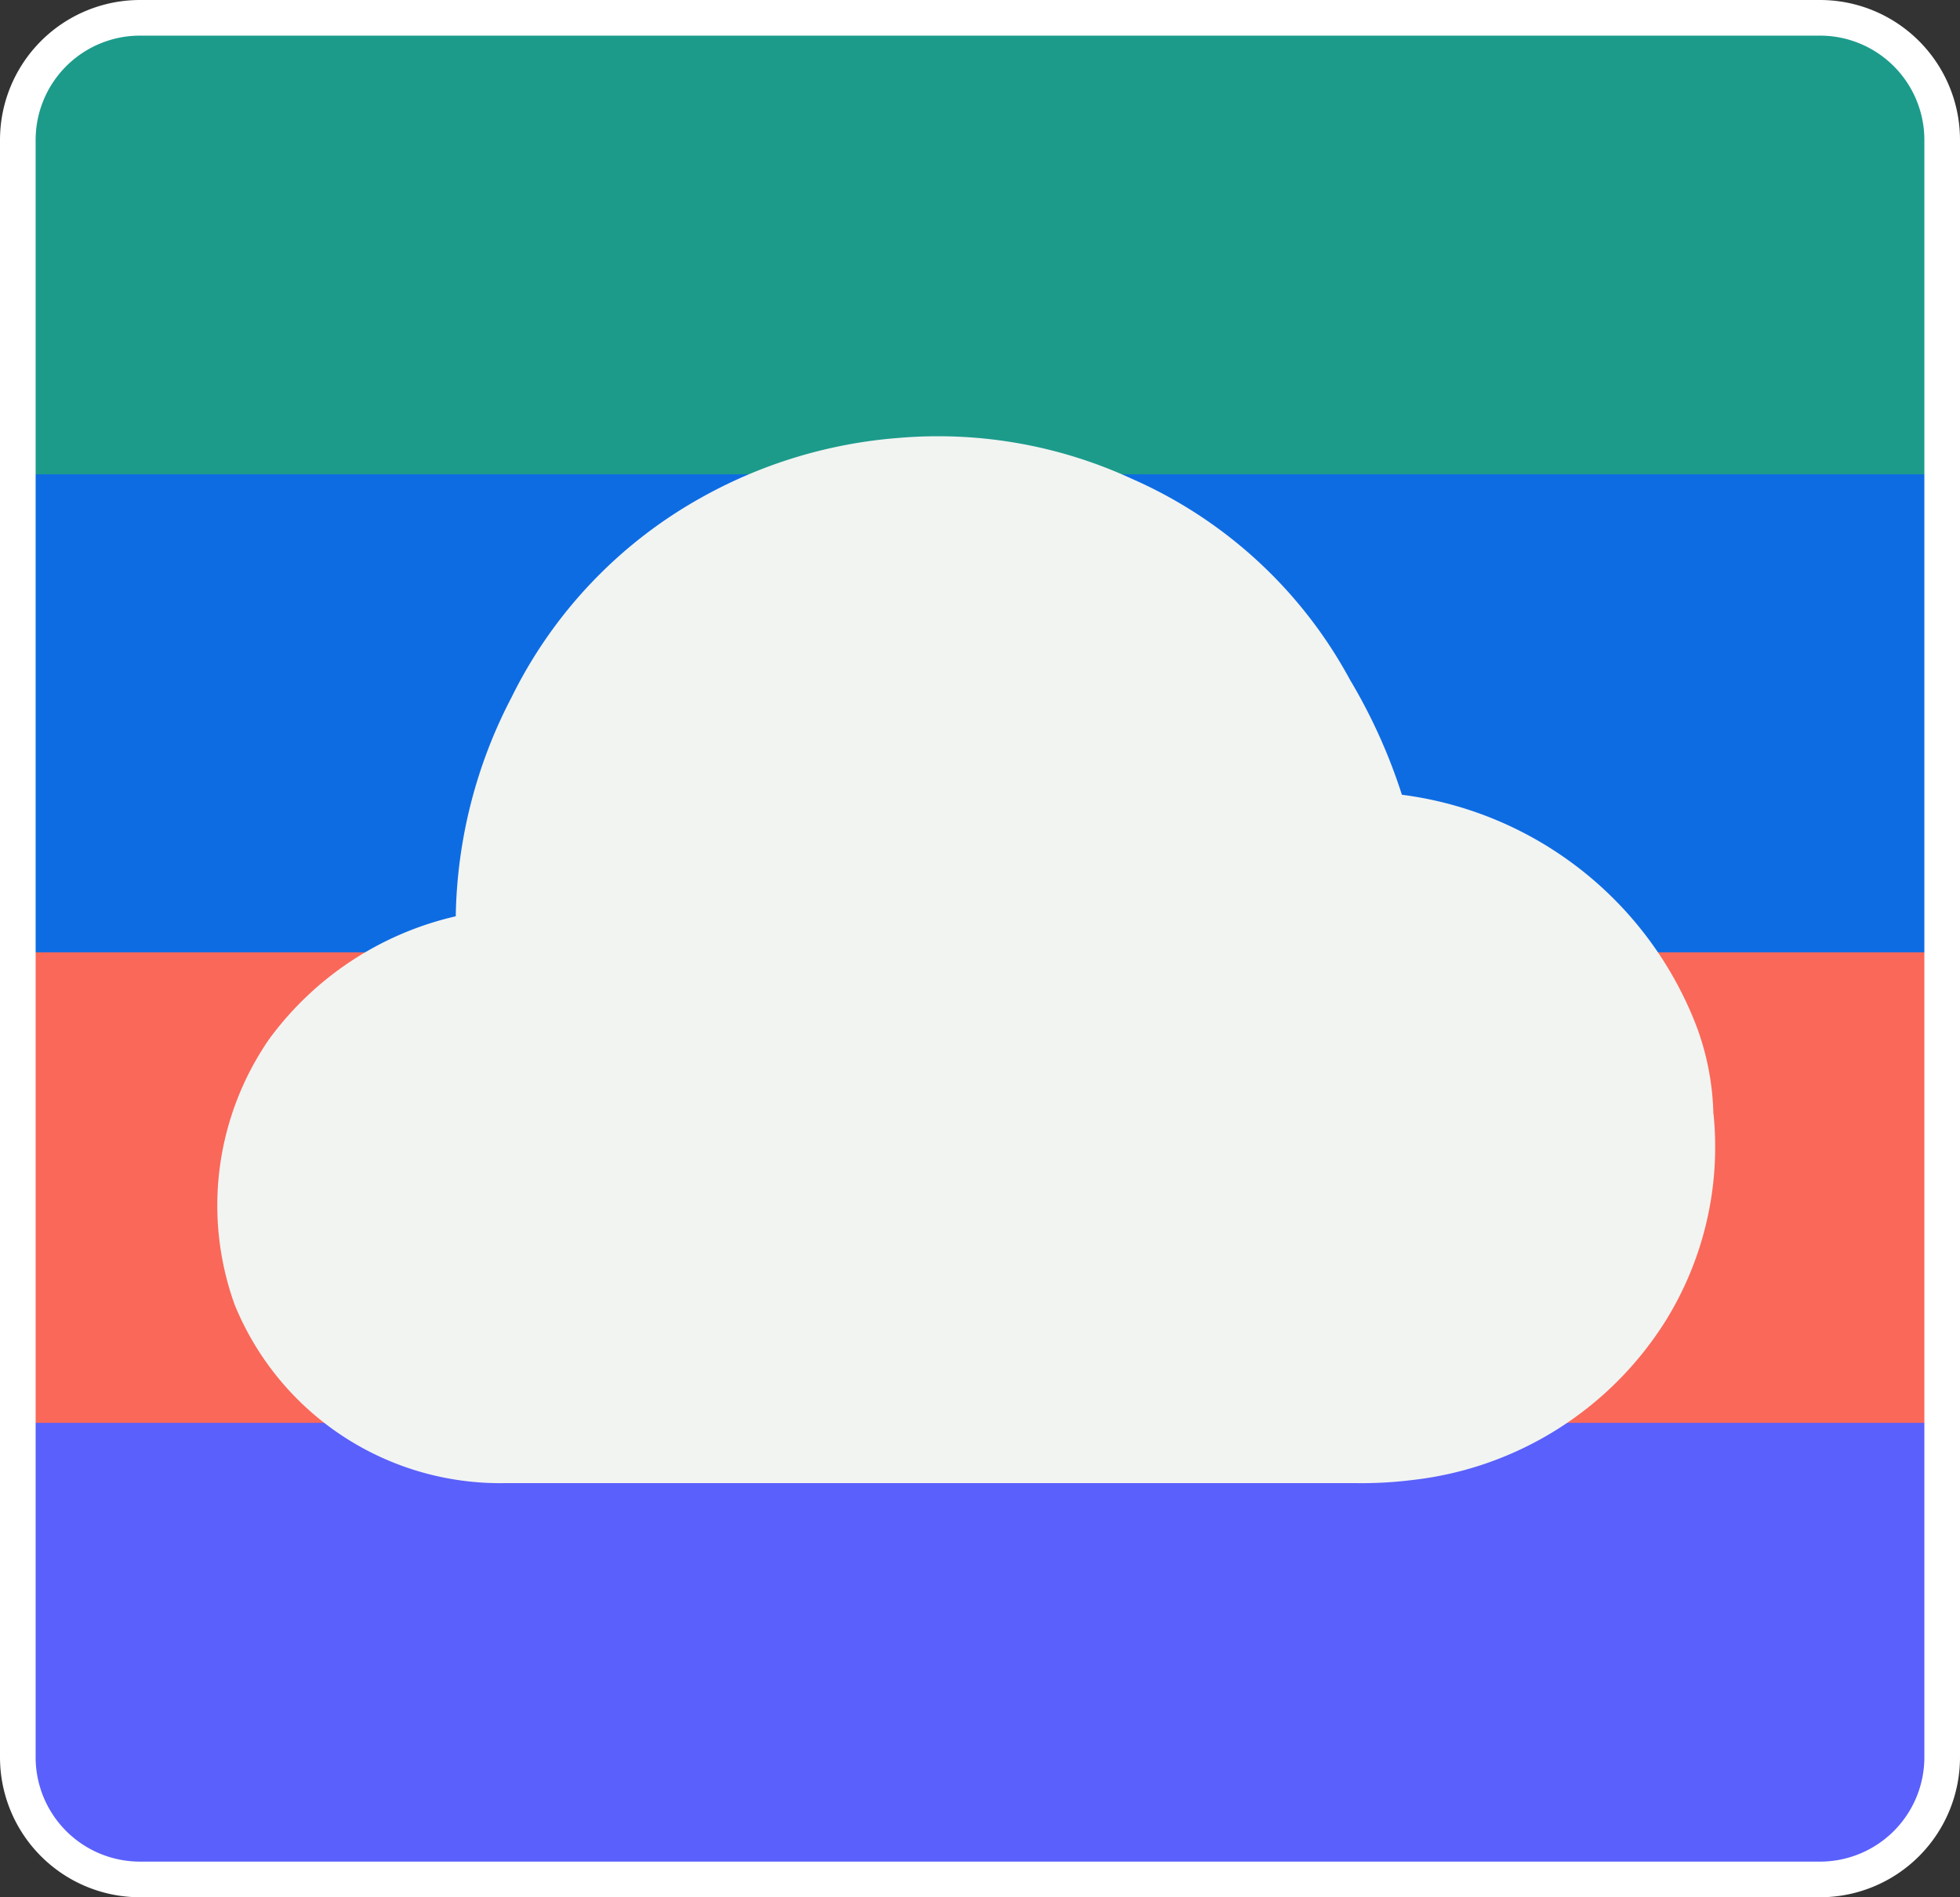 <svg xmlns="http://www.w3.org/2000/svg" width="55" height="53.248" viewBox="0 0 55 53.248"><rect x="0" y="0" width="55" height="53.248" fill="#333333" stroke="none"/><g id="Group_8440" data-name="Group 8440" transform="translate(-0.5 -0.895)"><path id="Rectangle_3513" data-name="Rectangle 3513" d="M4.582,53.625h46.84a3.2,3.2,0,1,0,0-6.391H4.582a3.2,3.2,0,1,0,0,6.391Z" fill="#5a60fb"></path><path id="Rectangle_3512" data-name="Rectangle 3512" d="M51.423,1.218H4.584a3.2,3.2,0,1,0,0,6.391h46.84a3.2,3.2,0,1,0,0-6.391Z" fill="#1c9b8b"></path><g id="Group_8323" data-name="Group 8323"><g id="Group_8324" data-name="Group 8324"><path id="Path_4288" data-name="Path 4288" d="M1,47.323a6.723,6.723,0,0,0,6.734,6.708h40.4a6.722,6.722,0,0,0,6.734-6.708V40.617H1Z" fill="#5a60fb"></path><path id="Rectangle_3507" data-name="Rectangle 3507" d="M54.87,27.412H1V40.828H54.87Z" fill="#fa6859"></path><path id="Path_4289" data-name="Path 4289" d="M54.87,7.708A6.72,6.72,0,0,0,48.136,1H7.734A6.722,6.722,0,0,0,1,7.708v6.71H54.87Z" fill="#1c9b8b"></path><path id="Rectangle_3508" data-name="Rectangle 3508" d="M54.87,14.207H1V27.622H54.87Z" fill="#0e6ce3"></path><path id="Path_4290" data-name="Path 4290" d="M48.58,32.169a7.545,7.545,0,0,0-.447-2.4A10.252,10.252,0,0,0,39.839,23.2c-.324-.052.079.295,0,0a15.6,15.6,0,0,0-1.459-3.231,12.8,12.8,0,0,0-6.121-5.638,12.991,12.991,0,0,0-6.56-1.144,13.441,13.441,0,0,0-5.466,1.643,12.965,12.965,0,0,0-5.375,5.629,13.735,13.735,0,0,0-1.569,6.152c.014.537.55-.108,0,0a8.983,8.983,0,0,0-5.235,3.446,8.213,8.213,0,0,0-.969,7.455,8.045,8.045,0,0,0,7.6,5.007H38.521a11.588,11.588,0,0,0,1.631-.089,9.661,9.661,0,0,0,7.083-4.458,9.259,9.259,0,0,0,1.349-5.809" fill="#f2f4f2"></path></g></g><path id="Rectangle_3511" data-name="Rectangle 3511" d="M51.571,1.395H4.429A3.429,3.429,0,0,0,1,4.824V50.213a3.429,3.429,0,0,0,3.429,3.429H51.571A3.429,3.429,0,0,0,55,50.213V4.824A3.429,3.429,0,0,0,51.571,1.395Z" fill="none" stroke="#fff" stroke-width="1"></path></g></svg>